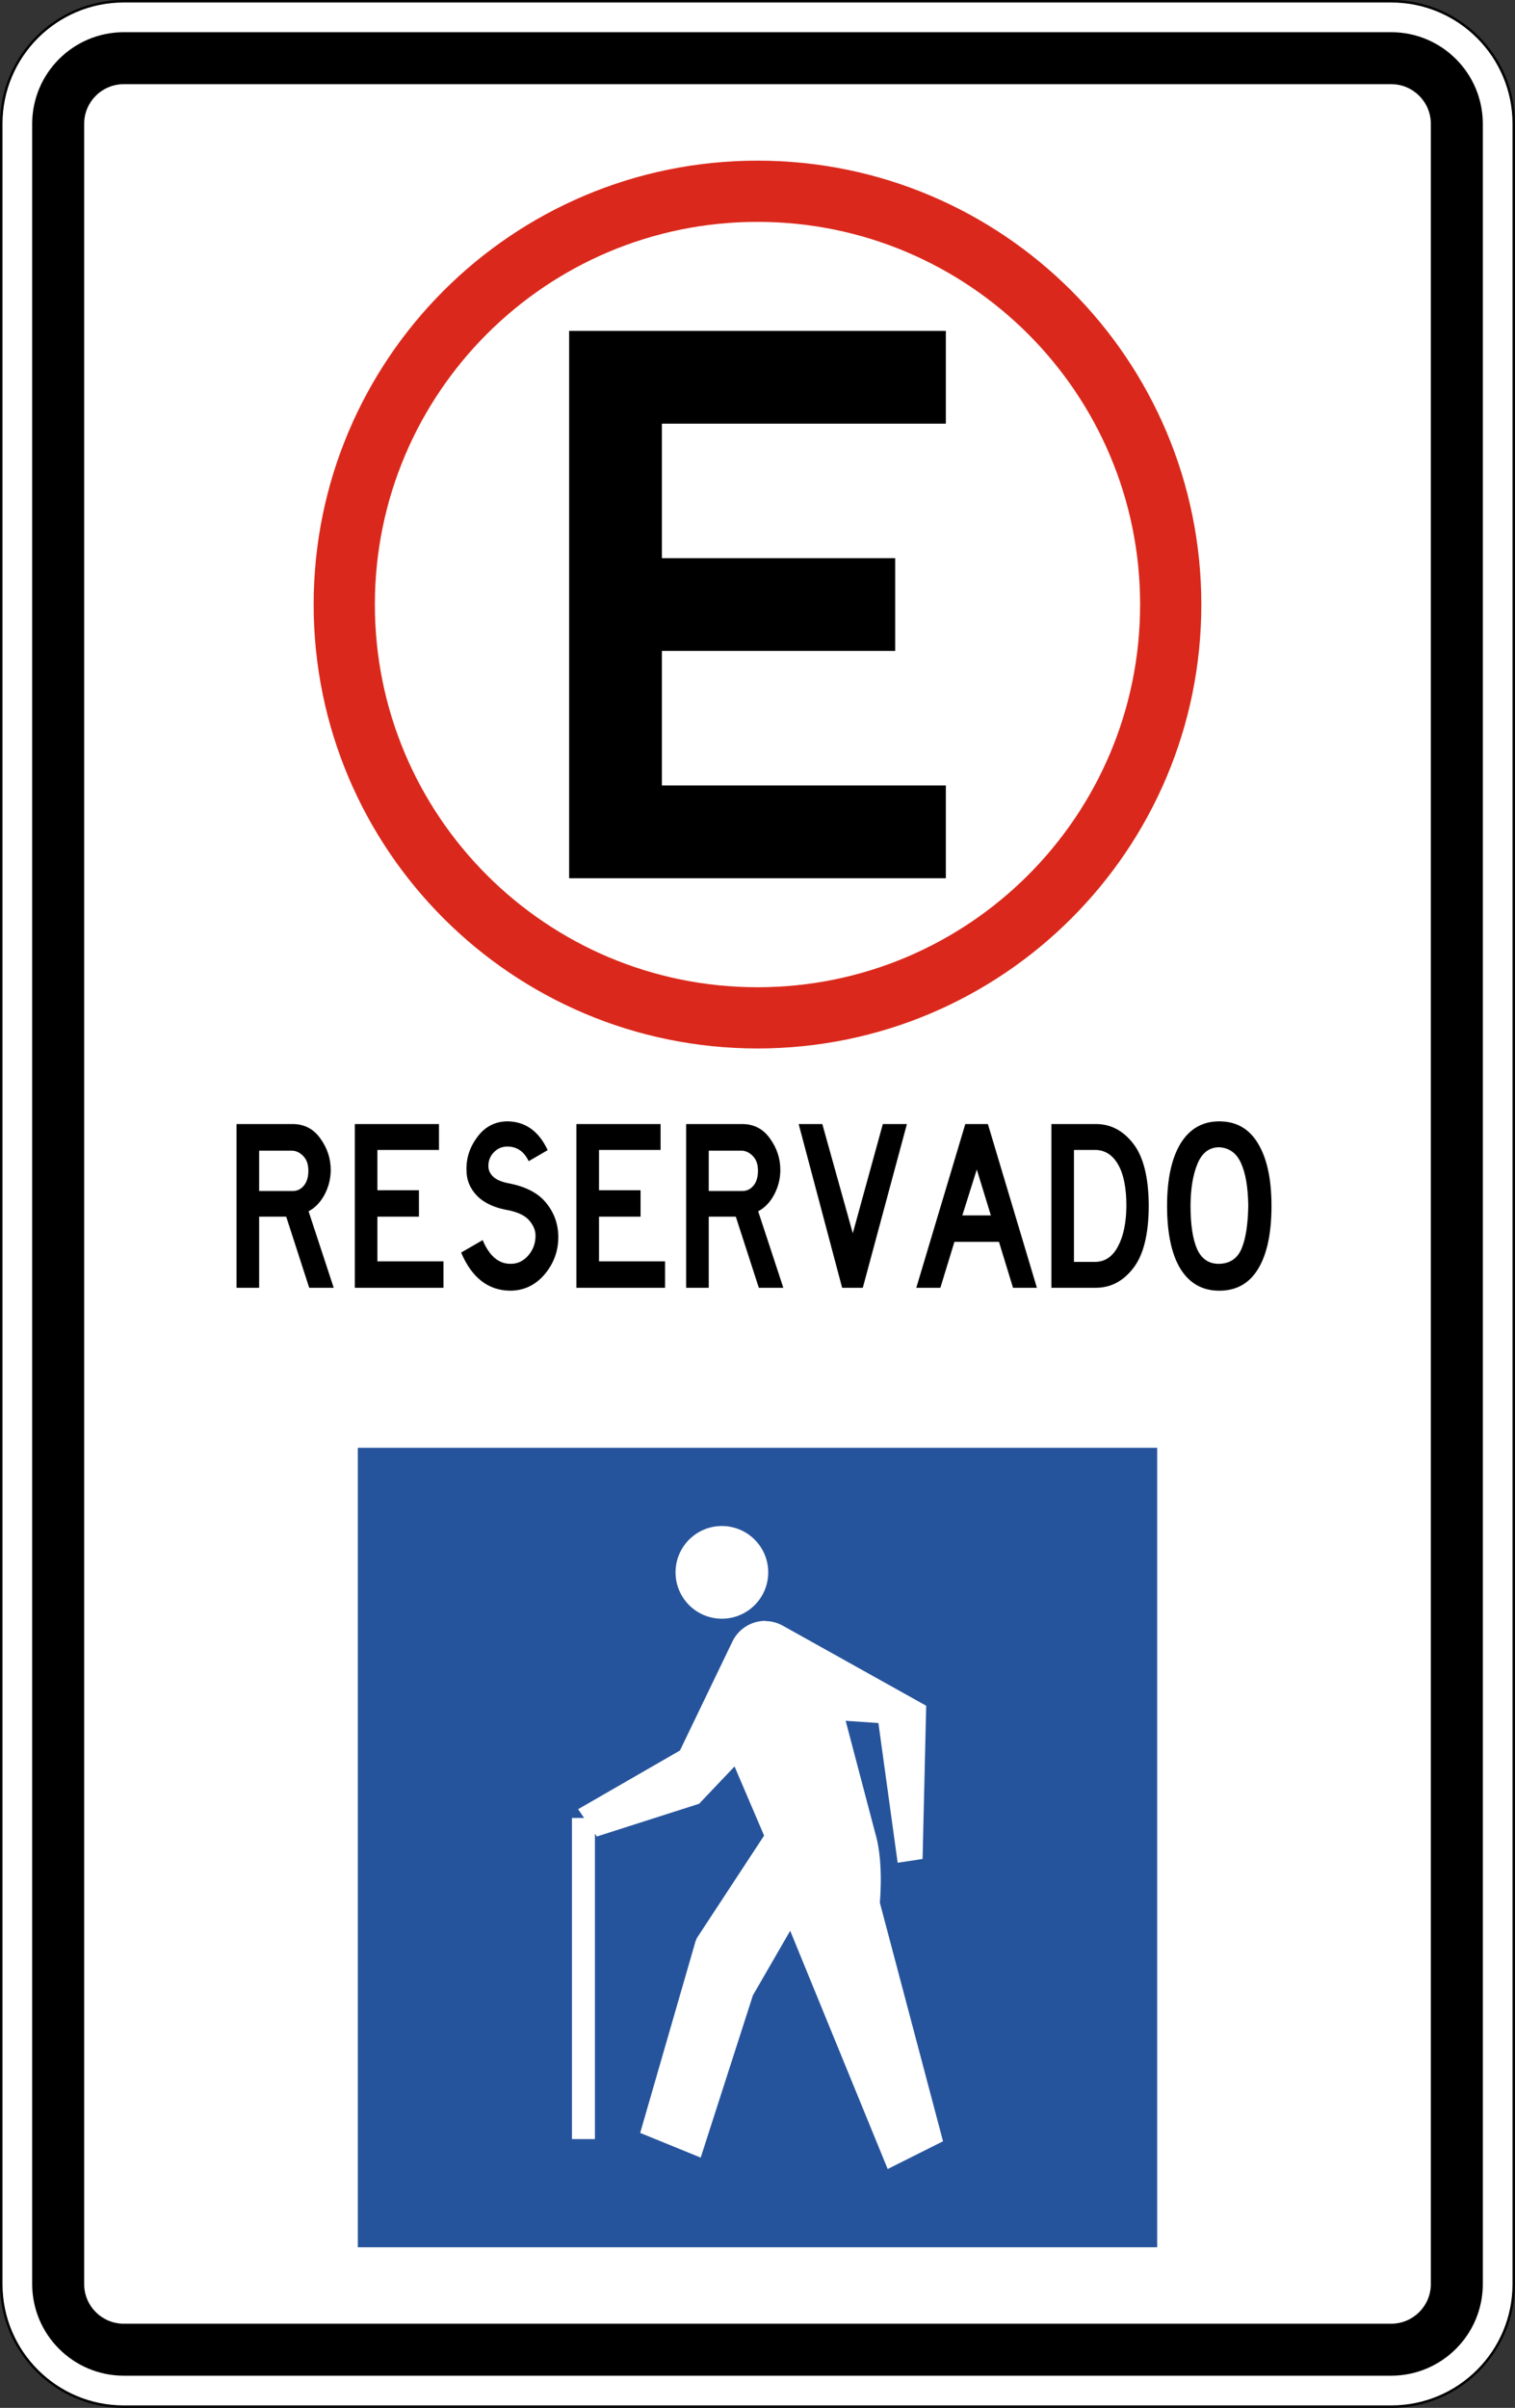 <?xml version="1.0" encoding="UTF-8" standalone="no"?>
<!-- Created with Inkscape (http://www.inkscape.org/) -->

<svg
   width="208.814mm"
   height="331.832mm"
   viewBox="0 0 208.814 331.832"
   version="1.1"
   id="svg1"
   xml:space="preserve"
   inkscape:version="1.3.2 (091e20e, 2023-11-25, custom)"
   sodipodi:docname="Siecadraw.svg"
   xmlns:inkscape="http://www.inkscape.org/namespaces/inkscape"
   xmlns:sodipodi="http://sodipodi.sourceforge.net/DTD/sodipodi-0.dtd"
   xmlns="http://www.w3.org/2000/svg"
   xmlns:svg="http://www.w3.org/2000/svg"><rect x="0" y="0" width="208.814" height="331.832" fill="#333333" stroke="none"/><sodipodi:namedview
     id="namedview1"
     pagecolor="#ffffff"
     bordercolor="#000000"
     borderopacity="0.25"
     inkscape:showpageshadow="2"
     inkscape:pageopacity="0.0"
     inkscape:pagecheckerboard="0"
     inkscape:deskcolor="#d1d1d1"
     inkscape:document-units="mm"
     inkscape:zoom="0.056568542"
     inkscape:cx="17987.029"
     inkscape:cy="-5594.9824"
     inkscape:window-width="1920"
     inkscape:window-height="1017"
     inkscape:window-x="-8"
     inkscape:window-y="-8"
     inkscape:window-maximized="1"
     inkscape:current-layer="layer1"
     showguides="false"
     showgrid="false" /><defs
     id="defs1"><linearGradient
       id="swatch34"
       inkscape:swatch="solid"><stop
         style="stop-color:#111111;stop-opacity:1;"
         offset="0"
         id="stop34" /></linearGradient></defs><g
     inkscape:label="Layer 1"
     inkscape:groupmode="layer"
     id="layer1"
     transform="translate(-2404.839,1641.411)"><g
       id="g333"
       transform="translate(-1379.141,-49.609)"><g
         id="g329"
         transform="translate(4249.609,-8.853)"><path
           id="path327"
           style="fill:#ffffff;stroke-width:0.265"
           d="m -448.569,-1582.778 h 174.694 c 9.357,0 16.889,7.533 16.889,16.889 v 297.712 c 0,9.357 -7.533,16.889 -16.889,16.889 h -174.694 c -9.357,0 -16.889,-7.533 -16.889,-16.889 v -297.712 c 0,-9.357 7.533,-16.889 16.889,-16.889 z"
           sodipodi:nodetypes="sssssssss" /><path
           d="m -273.875,-1582.607 c 9.234,0 16.719,7.485 16.719,16.719 v 297.712 c 0,9.234 -7.485,16.719 -16.719,16.719 h -174.694 c -9.234,0 -16.719,-7.485 -16.719,-16.719 v -297.712 c 0,-9.233 7.485,-16.719 16.719,-16.719 h 174.694 m 0,-0.341 h -174.694 c -9.418,0.011 -17.049,7.643 -17.06,17.06 v 297.712 c 0.011,9.418 7.642,17.049 17.06,17.06 h 174.694 c 9.418,-0.011 17.049,-7.642 17.06,-17.06 v -297.712 c -0.011,-9.418 -7.642,-17.049 -17.06,-17.06 z"
           id="path328"
           style="stroke-width:0.265"
           sodipodi:nodetypes="cssssssscccccccccc" /><path
           d="m -273.875,-1571.348 c 3.014,0 5.456,2.446 5.459,5.459 v 297.712 c -0.003,3.014 -2.446,5.456 -5.459,5.459 h -174.694 c -3.014,0 -5.456,-2.446 -5.459,-5.459 v -297.712 c 0.003,-3.014 2.446,-5.456 5.459,-5.459 h 174.694 m 0,-7.165 h -174.694 c -6.969,0.01 -12.617,5.655 -12.624,12.624 v 297.712 c 0.008,6.969 5.655,12.617 12.624,12.624 h 174.694 c 6.969,-0.01 12.617,-5.655 12.624,-12.624 v -297.712 c -0.008,-6.969 -5.655,-12.617 -12.624,-12.624 z"
           id="path329"
           style="stroke-width:0.265"
           sodipodi:nodetypes="cccccccccccccccccc" /></g><path
         id="rect329"
         style="fill:#26549c;stroke-width:0.265;stroke-miterlimit:64.2;stroke-dashoffset:30.564"
         d="m 3833.3,-1392.282 h 110.174 v 110.174 h -110.174 z" /><path
         id="path257-7"
         style="fill:#ffffff;stroke-width:0.265"
         d="m 3883.259,-1381.496 v 0 c -3.235,0.106 -5.928,2.648 -6.153,5.947 -0.24,3.519 2.417,6.566 5.936,6.807 3.519,0.24 6.567,-2.417 6.807,-5.936 0.24,-3.519 -2.417,-6.566 -5.937,-6.807 -0.22,-0.015 -0.438,-0.019 -0.654,-0.013 z m 6.28,13.067 c -1.934,-0.033 -3.748,1.058 -4.609,2.845 l -7.232,15.021 -14.036,8.088 0.824,1.203 h -1.673 v 44.258 h 3.166 v -42.077 l 0.26,0.38 14.098,-4.513 4.886,-5.143 4.072,9.531 -9.296,14.166 -0.072,0.235 -0.013,0.013 v 0.013 l -0.013,0.012 -0.013,0.013 -0.013,0.02 -0.028,0.087 -7.63,26.411 8.341,3.405 7.195,-22.359 5.141,-8.902 13.437,32.833 7.628,-3.822 -8.709,-32.888 c 0.072,-0.895 0.484,-5.922 -0.661,-9.676 l -4.05,-15.385 4.513,0.308 2.652,19.255 3.436,-0.52 0.498,-21.117 -19.767,-11.034 c -0.478,-0.267 -0.998,-0.454 -1.536,-0.554 l 5e-4,-5e-4 c -0.279,-0.052 -0.557,-0.079 -0.834,-0.083 z" /><path
         d="m 3888.386,-1569.663 c -33.786,0 -61.175,27.389 -61.175,61.175 0,33.786 27.389,61.175 61.175,61.175 33.786,0 61.175,-27.389 61.175,-61.175 0,-33.786 -27.389,-61.175 -61.175,-61.175 z m 0,113.912 c -29.127,0 -52.737,-23.61 -52.737,-52.737 0,-29.127 23.61,-52.737 52.737,-52.737 29.127,0 52.737,23.61 52.737,52.737 0,29.127 -23.61,52.737 -52.737,52.737 z"
         style="fill:#da291c;stroke-width:0.265"
         id="path330" /><path
         d="m 4100.617,-1320.573 h -3.616 l -3.396,-9.15 h -3.994 v 9.15 h -3.333 v -21.068 h 8.333 q 2.578,0.031 4.056,1.887 1.509,1.824 1.509,4.025 0,1.667 -0.912,3.176 -0.912,1.478 -2.358,2.138 z m -3.742,-15.062 q 0,-1.226 -0.755,-1.887 -0.723,-0.66 -1.635,-0.692 h -4.874 v 5.188 h 5 q 0.943,0 1.604,-0.692 0.66,-0.692 0.66,-1.918 z m 19.936,15.062 h -13.081 v -21.068 h 12.421 v 3.333 h -9.088 v 5.188 h 6.132 v 3.396 h -6.132 v 5.754 h 9.748 z m 12.578,-16.288 q -1.006,-1.855 -3.113,-1.887 -1.226,0 -2.044,0.755 -0.818,0.755 -0.786,1.792 0,0.755 0.723,1.352 0.755,0.597 2.358,0.849 3.805,0.66 5.503,2.578 1.729,1.887 1.729,4.339 0,2.704 -2.044,4.811 -2.044,2.075 -5.094,2.075 -4.843,-0.063 -7.201,-4.905 l 3.176,-1.604 q 1.478,3.05 4.088,3.05 1.509,0.032 2.61,-1.038 1.101,-1.101 1.101,-2.547 0.032,-0.975 -0.849,-1.918 -0.88,-0.975 -3.113,-1.384 -3.019,-0.44 -4.622,-1.824 -1.604,-1.415 -1.604,-3.365 -0.063,-2.327 1.635,-4.277 1.698,-1.981 4.497,-1.981 3.931,0.094 5.849,3.711 z m 20.125,16.288 h -13.081 v -21.068 h 12.421 v 3.333 h -9.088 v 5.188 h 6.132 v 3.396 h -6.132 v 5.754 h 9.748 z m 17.452,0 h -3.616 l -3.396,-9.15 h -3.994 v 9.15 h -3.333 v -21.068 h 8.333 q 2.579,0.031 4.056,1.887 1.509,1.824 1.509,4.025 0,1.667 -0.912,3.176 -0.912,1.478 -2.358,2.138 z m -3.742,-15.062 q 0,-1.226 -0.755,-1.887 -0.723,-0.66 -1.635,-0.692 h -4.874 v 5.188 h 5 q 0.943,0 1.604,-0.692 0.66,-0.692 0.66,-1.918 z m 21.98,-6.006 -6.509,21.068 h -3.05 l -6.415,-21.068 h 3.49 l 4.497,14.056 4.434,-14.056 z m 19.181,21.068 h -3.522 l -2.075,-5.912 h -6.572 l -2.075,5.912 h -3.553 l 7.232,-21.068 h 3.333 z m -6.792,-9.308 -2.075,-5.912 -2.138,5.912 z m 23.3,-1.226 q -0.031,5.503 -2.295,8.018 -2.233,2.516 -5.503,2.516 h -6.572 v -21.068 h 6.572 q 3.27,0 5.503,2.516 2.264,2.516 2.295,8.018 z m -11.037,0 v 7.201 h 3.239 q 2.107,-0.063 3.27,-2.013 1.195,-1.95 1.226,-5.188 0,-3.459 -1.195,-5.283 -1.195,-1.855 -3.302,-1.918 h -3.239 z m 21.445,10.911 q -3.711,0 -5.723,-2.799 -1.981,-2.83 -1.981,-8.113 0,-5.157 1.981,-8.018 2.013,-2.861 5.723,-2.861 3.773,0 5.723,2.861 1.981,2.861 1.981,8.018 0,5.283 -1.981,8.113 -1.95,2.799 -5.723,2.799 z m 0,-18.458 q -2.201,0 -3.207,2.107 -1.006,2.075 -1.038,5.377 0,3.711 0.975,5.629 1.006,1.918 3.27,1.887 2.39,-0.063 3.302,-1.981 0.912,-1.918 0.975,-5.534 -0.063,-3.522 -1.069,-5.44 -0.975,-1.918 -3.207,-2.044 z"
         id="text330"
         style="font-size:31.445px;font-family:'Highway Gothic';-inkscape-font-specification:'Highway Gothic, Normal';text-align:center;text-anchor:middle;stroke-width:6.1;stroke-miterlimit:6.6;stroke-dashoffset:30.564"
         transform="scale(0.934,1.071)"
         aria-label="RESERVADO" /><path
         id="path331"
         style="color:#000000;fill:#000000;stroke-width:1;stroke-miterlimit:6.6;stroke-dashoffset:30.564;-inkscape-stroke:none"
         d="m 3862.426,-1546.201 v 75.426 h 51.92 v -12.782 h -39.138 v -18.541 h 32.159 v -12.78 h -32.159 v -18.541 h 39.138 v -12.782 z" /></g></g></svg>
